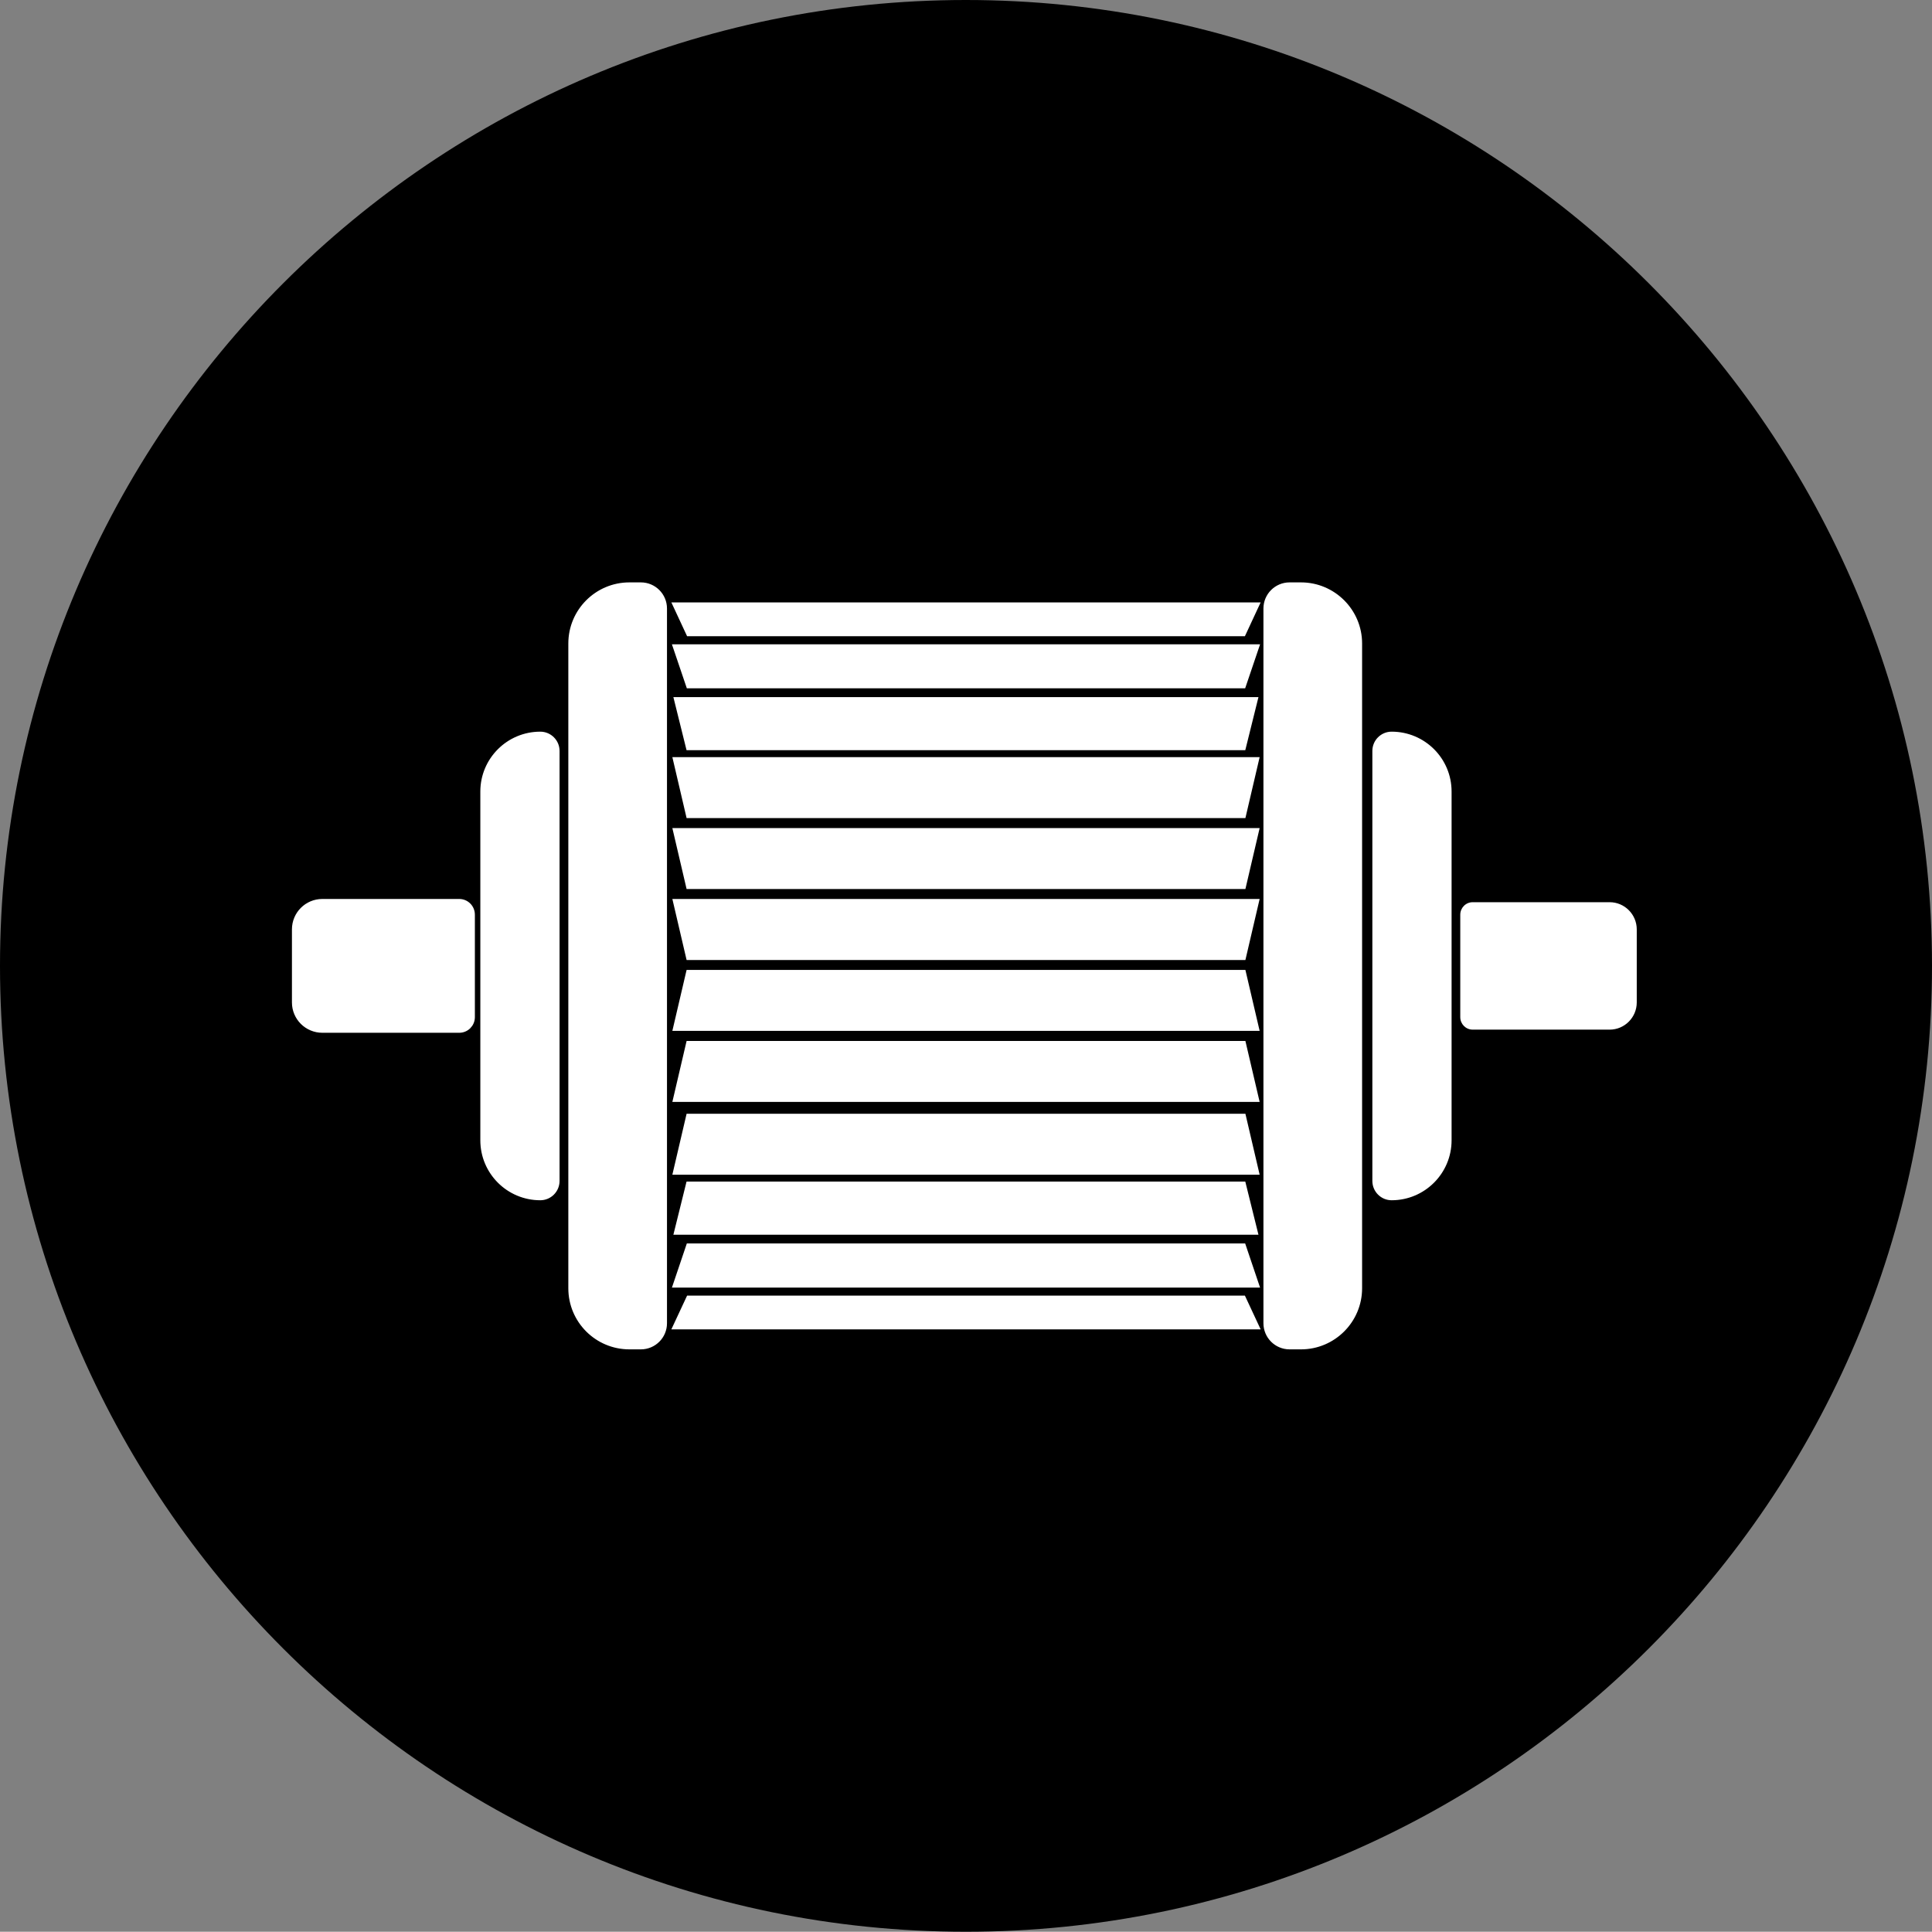 <?xml version="1.0" encoding="UTF-8"?>
<svg id="_图层_2" data-name=" 图层 2" xmlns="http://www.w3.org/2000/svg" viewBox="0 0 23.361 23.358">
  <rect x="0" y="0" width="23.361" height="23.358" fill="#808080" stroke="none"/>
  <g id="_图层_1-2" data-name=" 图层 1-2">
    <g id="icon-6">
      <path d="m0,11.678c0,6.441,5.237,11.68,11.679,11.68s11.682-5.239,11.682-11.68S18.117,0,11.679,0,0,5.239,0,11.678" style="fill: #000; stroke-width: 0px;"/>
      <path d="m6.911,7.781v7.796c0,.387.313.7.7.7h.138c.153,0,.277-.124.277-.277V7.358c0-.153-.124-.277-.277-.277h-.138c-.387,0-.7.314-.7.7" style="fill: #fff; stroke-width: 0px;"/>
      <path d="m6.911,7.781v7.796c0,.387.313.7.7.7h.138c.153,0,.277-.124.277-.277V7.358c0-.153-.124-.277-.277-.277h-.138c-.387,0-.7.314-.7.7Z" style="fill: none; stroke: #fff; stroke-miterlimit: 10; stroke-width: .078px;"/>
      <path d="m15.316,7.358v8.642c0,.153.124.277.277.277h.138c.386,0,.7-.314.7-.7v-7.796c0-.386-.314-.7-.7-.7h-.138c-.153,0-.277.124-.277.277" style="fill: #fff; stroke-width: 0px;"/>
      <path d="m15.316,7.358v8.642c0,.153.124.277.277.277h.138c.386,0,.7-.314.7-.7v-7.796c0-.386-.314-.7-.7-.7h-.138c-.153,0-.277.124-.277.277Z" style="fill: none; stroke: #fff; stroke-miterlimit: 10; stroke-width: .078px;"/>
      <polygon points="10.972 15.705 8.333 15.705 8.179 16.035 10.972 16.035 15.182 16.035 15.028 15.705 10.972 15.705" style="fill: #fff; stroke-width: 0px;"/>
      <polygon points="10.972 15.705 8.333 15.705 8.179 16.035 10.972 16.035 15.182 16.035 15.028 15.705 10.972 15.705" style="fill: none; stroke: #fff; stroke-miterlimit: 10; stroke-width: .078px;"/>
      <polygon points="8.333 15.074 8.179 15.53 10.972 15.53 15.182 15.53 15.028 15.074 10.972 15.074 8.333 15.074" style="fill: #fff; stroke-width: 0px;"/>
      <polygon points="8.333 15.074 8.179 15.53 10.972 15.53 15.182 15.53 15.028 15.074 10.972 15.074 8.333 15.074" style="fill: none; stroke: #fff; stroke-miterlimit: 10; stroke-width: .078px;"/>
      <polygon points="10.957 14.326 8.332 14.326 8.192 14.891 10.957 14.891 10.985 14.891 15.167 14.891 15.027 14.326 10.985 14.326 10.957 14.326" style="fill: #fff; stroke-width: 0px;"/>
      <polygon points="10.957 14.326 8.332 14.326 8.192 14.891 10.957 14.891 10.985 14.891 15.167 14.891 15.027 14.326 10.985 14.326 10.957 14.326" style="fill: none; stroke: #fff; stroke-miterlimit: 10; stroke-width: .078px;"/>
      <polygon points="8.333 13.506 8.179 14.165 10.972 14.165 15.182 14.165 15.028 13.506 10.972 13.506 8.333 13.506" style="fill: #fff; stroke-width: 0px;"/>
      <polygon points="8.333 13.506 8.179 14.165 10.972 14.165 15.182 14.165 15.028 13.506 10.972 13.506 8.333 13.506" style="fill: none; stroke: #fff; stroke-miterlimit: 10; stroke-width: .078px;"/>
      <polygon points="10.972 7.323 8.179 7.323 8.333 7.654 10.972 7.654 15.028 7.654 15.182 7.323 10.972 7.323" style="fill: #fff; stroke-width: 0px;"/>
      <polygon points="10.972 7.323 8.179 7.323 8.333 7.654 10.972 7.654 15.028 7.654 15.182 7.323 10.972 7.323" style="fill: none; stroke: #fff; stroke-miterlimit: 10; stroke-width: .078px;"/>
      <polygon points="8.179 7.83 8.333 8.284 10.972 8.284 15.028 8.284 15.182 7.83 10.972 7.83 8.179 7.83" style="fill: #fff; stroke-width: 0px;"/>
      <polygon points="8.179 7.83 8.333 8.284 10.972 8.284 15.028 8.284 15.182 7.83 10.972 7.83 8.179 7.83" style="fill: none; stroke: #fff; stroke-miterlimit: 10; stroke-width: .078px;"/>
      <polygon points="10.957 8.468 8.192 8.468 8.332 9.032 10.957 9.032 10.985 9.032 15.027 9.032 15.167 8.468 10.985 8.468 10.957 8.468" style="fill: #fff; stroke-width: 0px;"/>
      <polygon points="10.957 8.468 8.192 8.468 8.332 9.032 10.957 9.032 10.985 9.032 15.027 9.032 15.167 8.468 10.985 8.468 10.957 8.468" style="fill: none; stroke: #fff; stroke-miterlimit: 10; stroke-width: .078px;"/>
      <polygon points="8.179 9.194 8.333 9.853 10.972 9.853 15.028 9.853 15.182 9.194 10.972 9.194 8.179 9.194" style="fill: #fff; stroke-width: 0px;"/>
      <polygon points="8.179 9.194 8.333 9.853 10.972 9.853 15.028 9.853 15.182 9.194 10.972 9.194 8.179 9.194" style="fill: none; stroke: #fff; stroke-miterlimit: 10; stroke-width: .078px;"/>
      <polygon points="8.179 10.052 8.333 10.711 10.972 10.711 15.028 10.711 15.182 10.052 10.972 10.052 8.179 10.052" style="fill: #fff; stroke-width: 0px;"/>
      <polygon points="8.179 10.052 8.333 10.711 10.972 10.711 15.028 10.711 15.182 10.052 10.972 10.052 8.179 10.052" style="fill: none; stroke: #fff; stroke-miterlimit: 10; stroke-width: .078px;"/>
      <polygon points="8.179 10.909 8.333 11.569 10.972 11.569 15.028 11.569 15.182 10.909 10.972 10.909 8.179 10.909" style="fill: #fff; stroke-width: 0px;"/>
      <polygon points="8.179 10.909 8.333 11.569 10.972 11.569 15.028 11.569 15.182 10.909 10.972 10.909 8.179 10.909" style="fill: none; stroke: #fff; stroke-miterlimit: 10; stroke-width: .078px;"/>
      <polygon points="8.333 11.767 8.179 12.426 10.972 12.426 15.182 12.426 15.028 11.767 10.972 11.767 8.333 11.767" style="fill: #fff; stroke-width: 0px;"/>
      <polygon points="8.333 11.767 8.179 12.426 10.972 12.426 15.182 12.426 15.028 11.767 10.972 11.767 8.333 11.767" style="fill: none; stroke: #fff; stroke-miterlimit: 10; stroke-width: .078px;"/>
      <polygon points="8.333 12.626 8.179 13.285 10.972 13.285 15.182 13.285 15.028 12.626 10.972 12.626 8.333 12.626" style="fill: #fff; stroke-width: 0px;"/>
      <polygon points="8.333 12.626 8.179 13.285 10.972 13.285 15.182 13.285 15.028 12.626 10.972 12.626 8.333 12.626" style="fill: none; stroke: #fff; stroke-miterlimit: 10; stroke-width: .078px;"/>
      <path d="m6.727,14.279v-5.199c0-.107-.087-.194-.194-.194-.379,0-.686.307-.686.685v4.217c0,.379.307.686.686.686.107,0,.194-.087.194-.195" style="fill: #fff; stroke-width: 0px;"/>
      <path d="m6.727,14.279v-5.199c0-.107-.087-.194-.194-.194-.379,0-.686.307-.686.685v4.217c0,.379.307.686.686.686.107,0,.194-.087.194-.195Z" style="fill: none; stroke: #fff; stroke-miterlimit: 10; stroke-width: .078px;"/>
      <path d="m5.703,12.299v-1.239c0-.084-.067-.151-.15-.151h-1.655c-.182,0-.329.147-.329.329v.883c0,.181.147.328.329.328h1.655c.083,0,.15-.067.15-.15" style="fill: #fff; stroke-width: 0px;"/>
      <path d="m5.703,12.299v-1.239c0-.084-.067-.151-.15-.151h-1.655c-.182,0-.329.147-.329.329v.883c0,.181.147.328.329.328h1.655c.083,0,.15-.067.15-.15Z" style="fill: none; stroke: #fff; stroke-miterlimit: 10; stroke-width: .078px;"/>
      <path d="m16.633,9.08v5.199c0,.108.087.195.194.195.379,0,.686-.308.686-.686v-4.217c0-.379-.307-.685-.686-.685-.107,0-.194.087-.194.194" style="fill: #fff; stroke-width: 0px;"/>
      <path d="m16.633,9.08v5.199c0,.108.087.195.194.195.379,0,.686-.308.686-.686v-4.217c0-.379-.307-.685-.686-.685-.107,0-.194.087-.194.194Z" style="fill: none; stroke: #fff; stroke-miterlimit: 10; stroke-width: .078px;"/>
      <path d="m17.657,11.06v1.239c0,.083.067.151.15.151h1.656c.181,0,.328-.148.328-.329v-.883c0-.181-.147-.329-.328-.329h-1.656c-.083,0-.15.068-.15.151" style="fill: #fff; stroke-width: 0px;"/>
    </g>
  </g>
</svg>